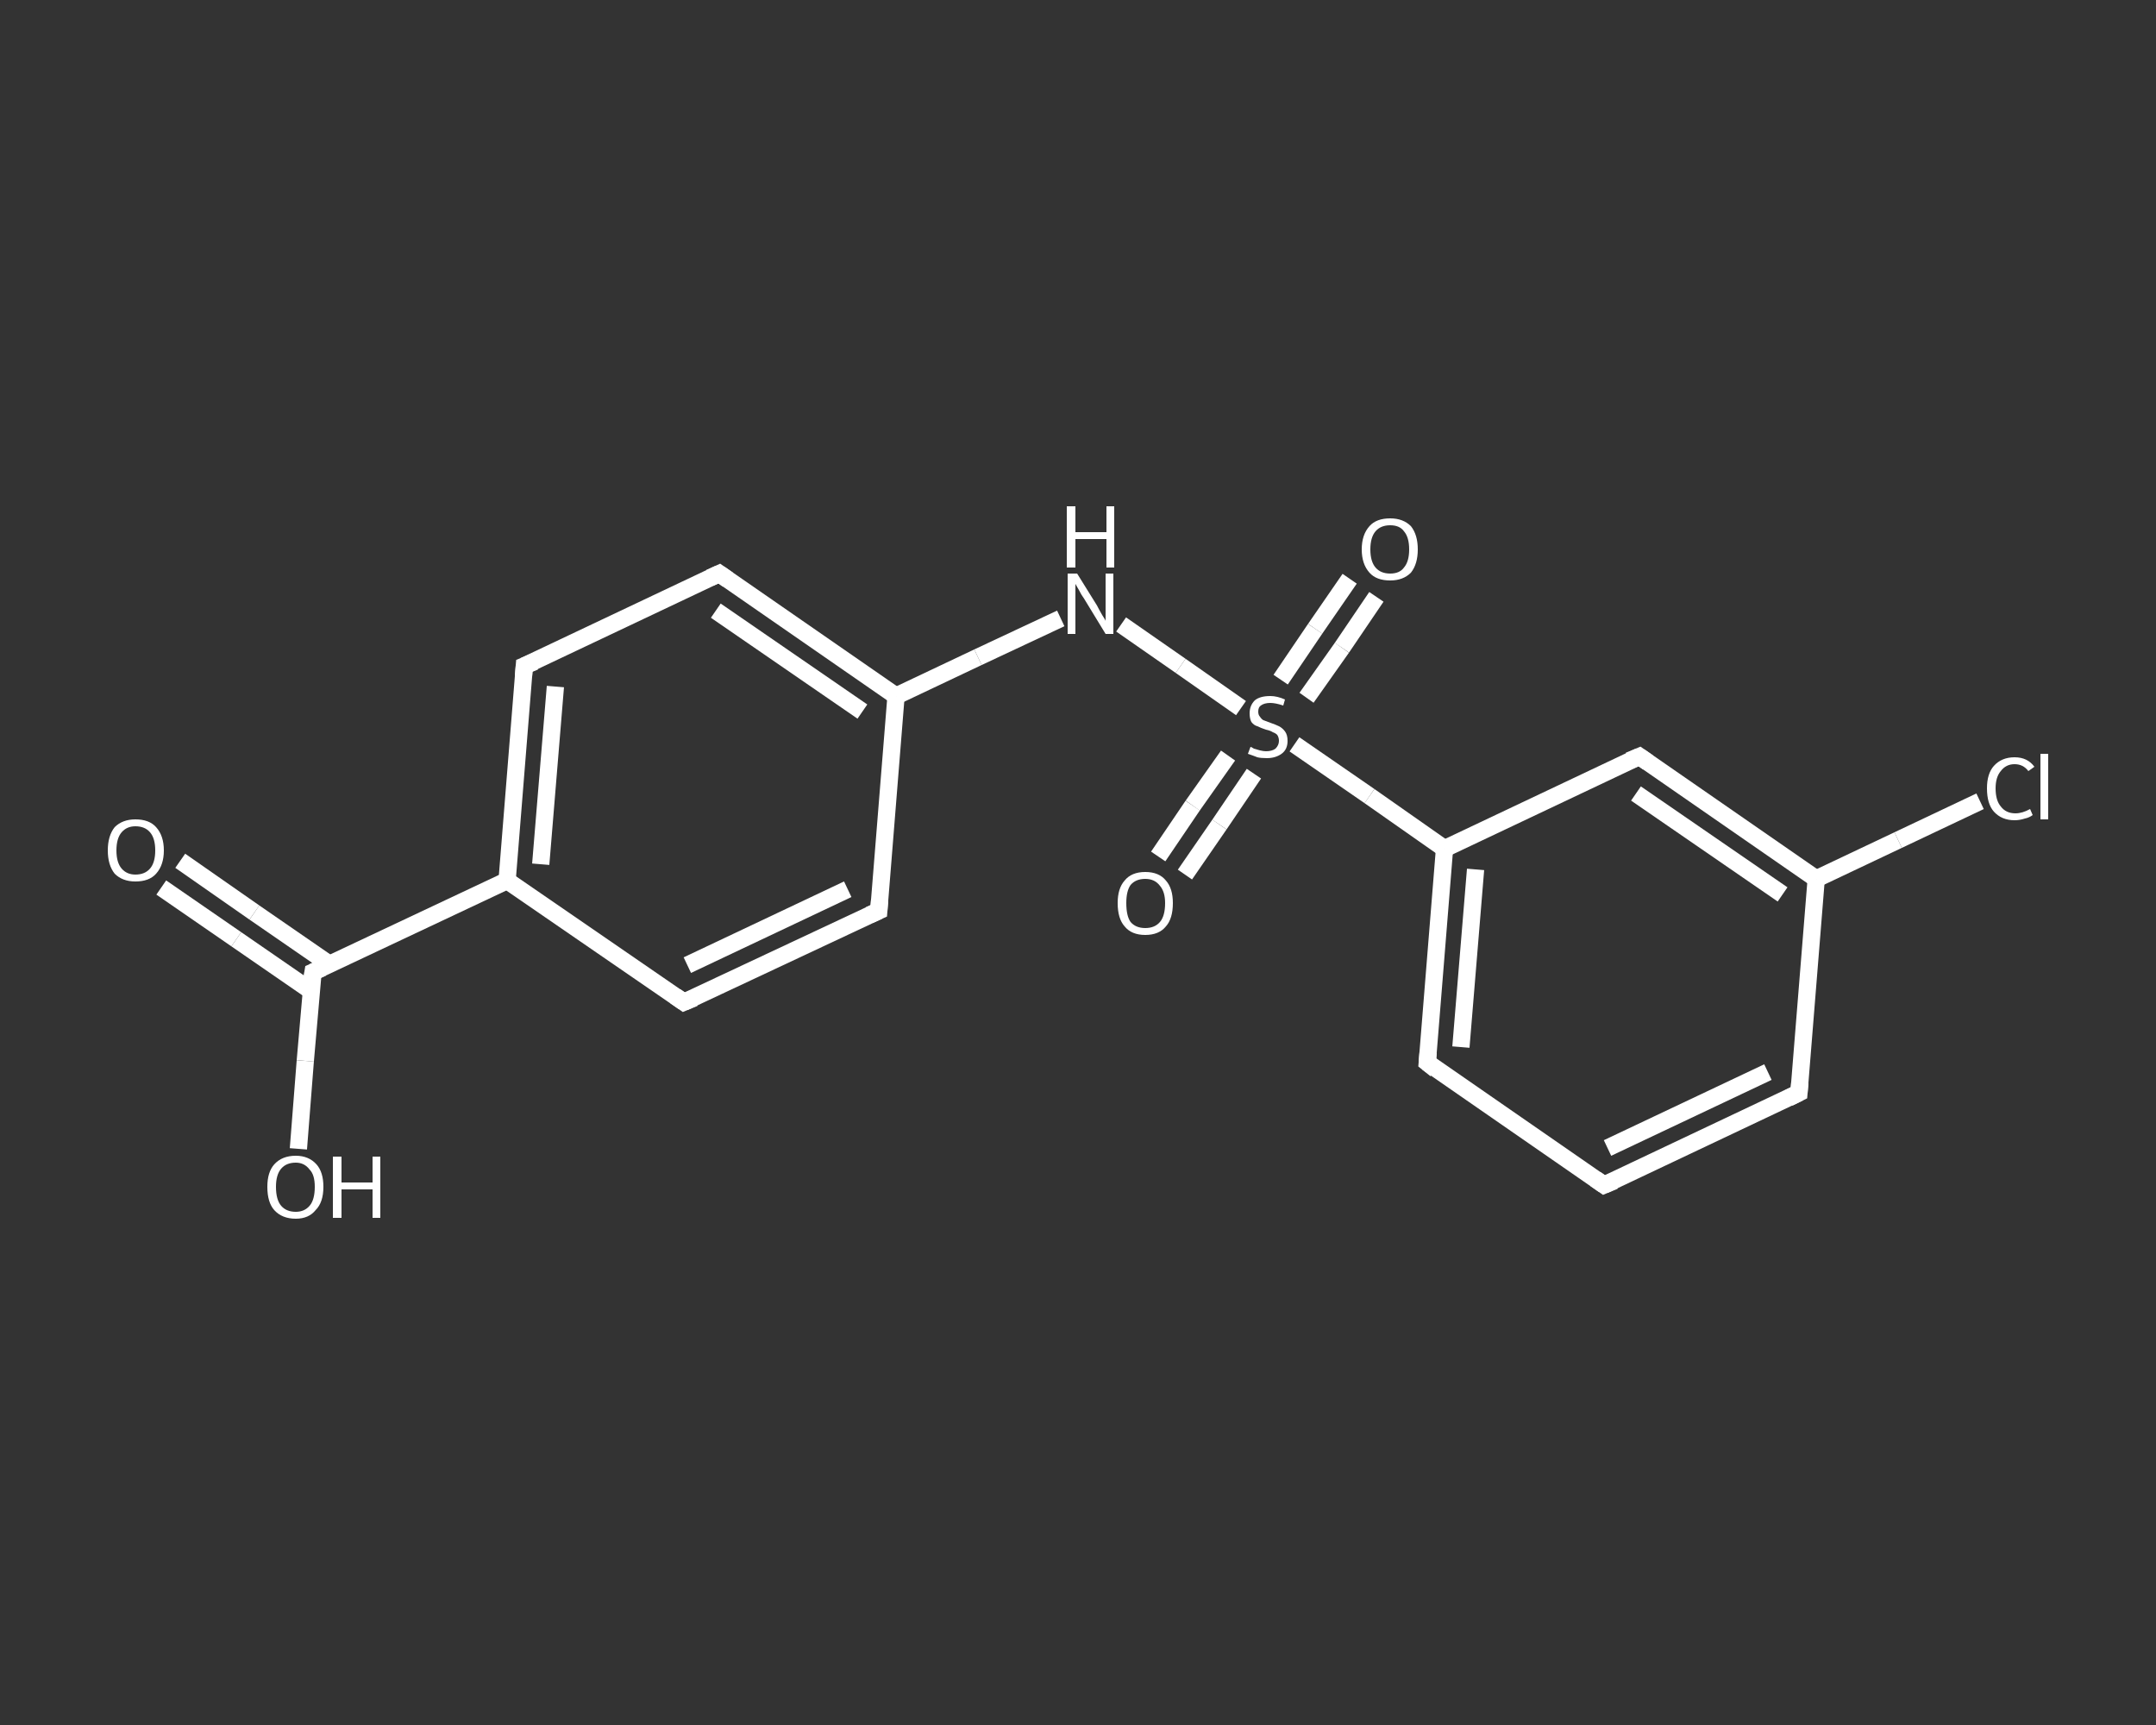<?xml version='1.0' encoding='iso-8859-1'?>
<svg version='1.1' baseProfile='full'
              xmlns='http://www.w3.org/2000/svg'
                      xmlns:rdkit='http://www.rdkit.org/xml'
                      xmlns:xlink='http://www.w3.org/1999/xlink'
                  xml:space='preserve'
width='250px' height='200px' viewBox='0 0 250 200'>
<rect x="0" y="0" width="250" height="200" fill="#333333" stroke="none"/>
<!-- END OF HEADER -->
<rect style='opacity:1.0;fill:transparent;stroke:none' width='250.0' height='200.0' x='0.0' y='0.0'> </rect>
<path class='bond-0 atom-0 atom-1' d='M 20.9,99.8 L 29.5,105.8' style='fill:none;fill-rule:evenodd;stroke:#FFFFFF;stroke-width:2.0px;stroke-linecap:butt;stroke-linejoin:miter;stroke-opacity:1' />
<path class='bond-0 atom-0 atom-1' d='M 29.5,105.8 L 38.2,111.8' style='fill:none;fill-rule:evenodd;stroke:#FFFFFF;stroke-width:2.0px;stroke-linecap:butt;stroke-linejoin:miter;stroke-opacity:1' />
<path class='bond-0 atom-0 atom-1' d='M 18.7,102.9 L 27.4,108.9' style='fill:none;fill-rule:evenodd;stroke:#FFFFFF;stroke-width:2.0px;stroke-linecap:butt;stroke-linejoin:miter;stroke-opacity:1' />
<path class='bond-0 atom-0 atom-1' d='M 27.4,108.9 L 36.1,114.9' style='fill:none;fill-rule:evenodd;stroke:#FFFFFF;stroke-width:2.0px;stroke-linecap:butt;stroke-linejoin:miter;stroke-opacity:1' />
<path class='bond-1 atom-1 atom-2' d='M 36.3,112.7 L 35.4,123.0' style='fill:none;fill-rule:evenodd;stroke:#FFFFFF;stroke-width:2.0px;stroke-linecap:butt;stroke-linejoin:miter;stroke-opacity:1' />
<path class='bond-1 atom-1 atom-2' d='M 35.4,123.0 L 34.6,133.2' style='fill:none;fill-rule:evenodd;stroke:#FFFFFF;stroke-width:2.0px;stroke-linecap:butt;stroke-linejoin:miter;stroke-opacity:1' />
<path class='bond-2 atom-1 atom-3' d='M 36.3,112.7 L 58.8,102.1' style='fill:none;fill-rule:evenodd;stroke:#FFFFFF;stroke-width:2.0px;stroke-linecap:butt;stroke-linejoin:miter;stroke-opacity:1' />
<path class='bond-3 atom-3 atom-4' d='M 58.8,102.1 L 60.8,77.2' style='fill:none;fill-rule:evenodd;stroke:#FFFFFF;stroke-width:2.0px;stroke-linecap:butt;stroke-linejoin:miter;stroke-opacity:1' />
<path class='bond-3 atom-3 atom-4' d='M 62.7,100.2 L 64.4,79.6' style='fill:none;fill-rule:evenodd;stroke:#FFFFFF;stroke-width:2.0px;stroke-linecap:butt;stroke-linejoin:miter;stroke-opacity:1' />
<path class='bond-4 atom-4 atom-5' d='M 60.8,77.2 L 83.4,66.5' style='fill:none;fill-rule:evenodd;stroke:#FFFFFF;stroke-width:2.0px;stroke-linecap:butt;stroke-linejoin:miter;stroke-opacity:1' />
<path class='bond-5 atom-5 atom-6' d='M 83.4,66.5 L 103.9,80.7' style='fill:none;fill-rule:evenodd;stroke:#FFFFFF;stroke-width:2.0px;stroke-linecap:butt;stroke-linejoin:miter;stroke-opacity:1' />
<path class='bond-5 atom-5 atom-6' d='M 83.0,70.8 L 100.0,82.5' style='fill:none;fill-rule:evenodd;stroke:#FFFFFF;stroke-width:2.0px;stroke-linecap:butt;stroke-linejoin:miter;stroke-opacity:1' />
<path class='bond-6 atom-6 atom-7' d='M 103.9,80.7 L 113.4,76.2' style='fill:none;fill-rule:evenodd;stroke:#FFFFFF;stroke-width:2.0px;stroke-linecap:butt;stroke-linejoin:miter;stroke-opacity:1' />
<path class='bond-6 atom-6 atom-7' d='M 113.4,76.2 L 123.0,71.7' style='fill:none;fill-rule:evenodd;stroke:#FFFFFF;stroke-width:2.0px;stroke-linecap:butt;stroke-linejoin:miter;stroke-opacity:1' />
<path class='bond-7 atom-7 atom-8' d='M 130.0,72.4 L 136.9,77.2' style='fill:none;fill-rule:evenodd;stroke:#FFFFFF;stroke-width:2.0px;stroke-linecap:butt;stroke-linejoin:miter;stroke-opacity:1' />
<path class='bond-7 atom-7 atom-8' d='M 136.9,77.2 L 143.9,82.1' style='fill:none;fill-rule:evenodd;stroke:#FFFFFF;stroke-width:2.0px;stroke-linecap:butt;stroke-linejoin:miter;stroke-opacity:1' />
<path class='bond-8 atom-8 atom-9' d='M 142.4,87.6 L 138.3,93.4' style='fill:none;fill-rule:evenodd;stroke:#FFFFFF;stroke-width:2.0px;stroke-linecap:butt;stroke-linejoin:miter;stroke-opacity:1' />
<path class='bond-8 atom-8 atom-9' d='M 138.3,93.4 L 134.3,99.3' style='fill:none;fill-rule:evenodd;stroke:#FFFFFF;stroke-width:2.0px;stroke-linecap:butt;stroke-linejoin:miter;stroke-opacity:1' />
<path class='bond-8 atom-8 atom-9' d='M 145.4,89.7 L 141.4,95.6' style='fill:none;fill-rule:evenodd;stroke:#FFFFFF;stroke-width:2.0px;stroke-linecap:butt;stroke-linejoin:miter;stroke-opacity:1' />
<path class='bond-8 atom-8 atom-9' d='M 141.4,95.6 L 137.4,101.4' style='fill:none;fill-rule:evenodd;stroke:#FFFFFF;stroke-width:2.0px;stroke-linecap:butt;stroke-linejoin:miter;stroke-opacity:1' />
<path class='bond-9 atom-8 atom-10' d='M 151.5,80.9 L 155.6,75.1' style='fill:none;fill-rule:evenodd;stroke:#FFFFFF;stroke-width:2.0px;stroke-linecap:butt;stroke-linejoin:miter;stroke-opacity:1' />
<path class='bond-9 atom-8 atom-10' d='M 155.6,75.1 L 159.6,69.2' style='fill:none;fill-rule:evenodd;stroke:#FFFFFF;stroke-width:2.0px;stroke-linecap:butt;stroke-linejoin:miter;stroke-opacity:1' />
<path class='bond-9 atom-8 atom-10' d='M 148.5,78.8 L 152.5,72.9' style='fill:none;fill-rule:evenodd;stroke:#FFFFFF;stroke-width:2.0px;stroke-linecap:butt;stroke-linejoin:miter;stroke-opacity:1' />
<path class='bond-9 atom-8 atom-10' d='M 152.5,72.9 L 156.5,67.1' style='fill:none;fill-rule:evenodd;stroke:#FFFFFF;stroke-width:2.0px;stroke-linecap:butt;stroke-linejoin:miter;stroke-opacity:1' />
<path class='bond-10 atom-8 atom-11' d='M 150.1,86.3 L 158.8,92.3' style='fill:none;fill-rule:evenodd;stroke:#FFFFFF;stroke-width:2.0px;stroke-linecap:butt;stroke-linejoin:miter;stroke-opacity:1' />
<path class='bond-10 atom-8 atom-11' d='M 158.8,92.3 L 167.5,98.4' style='fill:none;fill-rule:evenodd;stroke:#FFFFFF;stroke-width:2.0px;stroke-linecap:butt;stroke-linejoin:miter;stroke-opacity:1' />
<path class='bond-11 atom-11 atom-12' d='M 167.5,98.4 L 165.5,123.2' style='fill:none;fill-rule:evenodd;stroke:#FFFFFF;stroke-width:2.0px;stroke-linecap:butt;stroke-linejoin:miter;stroke-opacity:1' />
<path class='bond-11 atom-11 atom-12' d='M 171.1,100.8 L 169.4,121.4' style='fill:none;fill-rule:evenodd;stroke:#FFFFFF;stroke-width:2.0px;stroke-linecap:butt;stroke-linejoin:miter;stroke-opacity:1' />
<path class='bond-12 atom-12 atom-13' d='M 165.5,123.2 L 186.0,137.4' style='fill:none;fill-rule:evenodd;stroke:#FFFFFF;stroke-width:2.0px;stroke-linecap:butt;stroke-linejoin:miter;stroke-opacity:1' />
<path class='bond-13 atom-13 atom-14' d='M 186.0,137.4 L 208.6,126.7' style='fill:none;fill-rule:evenodd;stroke:#FFFFFF;stroke-width:2.0px;stroke-linecap:butt;stroke-linejoin:miter;stroke-opacity:1' />
<path class='bond-13 atom-13 atom-14' d='M 186.4,133.1 L 205.0,124.3' style='fill:none;fill-rule:evenodd;stroke:#FFFFFF;stroke-width:2.0px;stroke-linecap:butt;stroke-linejoin:miter;stroke-opacity:1' />
<path class='bond-14 atom-14 atom-15' d='M 208.6,126.7 L 210.6,101.9' style='fill:none;fill-rule:evenodd;stroke:#FFFFFF;stroke-width:2.0px;stroke-linecap:butt;stroke-linejoin:miter;stroke-opacity:1' />
<path class='bond-15 atom-15 atom-16' d='M 210.6,101.9 L 220.1,97.4' style='fill:none;fill-rule:evenodd;stroke:#FFFFFF;stroke-width:2.0px;stroke-linecap:butt;stroke-linejoin:miter;stroke-opacity:1' />
<path class='bond-15 atom-15 atom-16' d='M 220.1,97.4 L 229.6,92.9' style='fill:none;fill-rule:evenodd;stroke:#FFFFFF;stroke-width:2.0px;stroke-linecap:butt;stroke-linejoin:miter;stroke-opacity:1' />
<path class='bond-16 atom-15 atom-17' d='M 210.6,101.9 L 190.1,87.7' style='fill:none;fill-rule:evenodd;stroke:#FFFFFF;stroke-width:2.0px;stroke-linecap:butt;stroke-linejoin:miter;stroke-opacity:1' />
<path class='bond-16 atom-15 atom-17' d='M 206.7,103.7 L 189.7,92.0' style='fill:none;fill-rule:evenodd;stroke:#FFFFFF;stroke-width:2.0px;stroke-linecap:butt;stroke-linejoin:miter;stroke-opacity:1' />
<path class='bond-17 atom-6 atom-18' d='M 103.9,80.7 L 101.9,105.6' style='fill:none;fill-rule:evenodd;stroke:#FFFFFF;stroke-width:2.0px;stroke-linecap:butt;stroke-linejoin:miter;stroke-opacity:1' />
<path class='bond-18 atom-18 atom-19' d='M 101.9,105.6 L 79.3,116.2' style='fill:none;fill-rule:evenodd;stroke:#FFFFFF;stroke-width:2.0px;stroke-linecap:butt;stroke-linejoin:miter;stroke-opacity:1' />
<path class='bond-18 atom-18 atom-19' d='M 98.3,103.1 L 79.7,111.9' style='fill:none;fill-rule:evenodd;stroke:#FFFFFF;stroke-width:2.0px;stroke-linecap:butt;stroke-linejoin:miter;stroke-opacity:1' />
<path class='bond-19 atom-19 atom-3' d='M 79.3,116.2 L 58.8,102.1' style='fill:none;fill-rule:evenodd;stroke:#FFFFFF;stroke-width:2.0px;stroke-linecap:butt;stroke-linejoin:miter;stroke-opacity:1' />
<path class='bond-20 atom-17 atom-11' d='M 190.1,87.7 L 167.5,98.4' style='fill:none;fill-rule:evenodd;stroke:#FFFFFF;stroke-width:2.0px;stroke-linecap:butt;stroke-linejoin:miter;stroke-opacity:1' />
<path d='M 36.2,113.3 L 36.3,112.7 L 37.4,112.2' style='fill:none;stroke:#FFFFFF;stroke-width:2.0px;stroke-linecap:butt;stroke-linejoin:miter;stroke-opacity:1;' />
<path d='M 60.7,78.4 L 60.8,77.2 L 62.0,76.7' style='fill:none;stroke:#FFFFFF;stroke-width:2.0px;stroke-linecap:butt;stroke-linejoin:miter;stroke-opacity:1;' />
<path d='M 82.3,67.0 L 83.4,66.5 L 84.4,67.2' style='fill:none;stroke:#FFFFFF;stroke-width:2.0px;stroke-linecap:butt;stroke-linejoin:miter;stroke-opacity:1;' />
<path d='M 165.6,122.0 L 165.5,123.2 L 166.5,124.0' style='fill:none;stroke:#FFFFFF;stroke-width:2.0px;stroke-linecap:butt;stroke-linejoin:miter;stroke-opacity:1;' />
<path d='M 185.0,136.7 L 186.0,137.4 L 187.2,136.9' style='fill:none;stroke:#FFFFFF;stroke-width:2.0px;stroke-linecap:butt;stroke-linejoin:miter;stroke-opacity:1;' />
<path d='M 207.4,127.3 L 208.6,126.7 L 208.7,125.5' style='fill:none;stroke:#FFFFFF;stroke-width:2.0px;stroke-linecap:butt;stroke-linejoin:miter;stroke-opacity:1;' />
<path d='M 191.1,88.4 L 190.1,87.7 L 188.9,88.2' style='fill:none;stroke:#FFFFFF;stroke-width:2.0px;stroke-linecap:butt;stroke-linejoin:miter;stroke-opacity:1;' />
<path d='M 102.0,104.3 L 101.9,105.6 L 100.8,106.1' style='fill:none;stroke:#FFFFFF;stroke-width:2.0px;stroke-linecap:butt;stroke-linejoin:miter;stroke-opacity:1;' />
<path d='M 80.5,115.7 L 79.3,116.2 L 78.3,115.5' style='fill:none;stroke:#FFFFFF;stroke-width:2.0px;stroke-linecap:butt;stroke-linejoin:miter;stroke-opacity:1;' />
<path class='atom-0' d='M 12.5 98.6
Q 12.5 96.9, 13.3 95.9
Q 14.2 95.0, 15.7 95.0
Q 17.3 95.0, 18.1 95.9
Q 19.0 96.9, 19.0 98.6
Q 19.0 100.3, 18.1 101.3
Q 17.3 102.2, 15.7 102.2
Q 14.2 102.2, 13.3 101.3
Q 12.5 100.3, 12.5 98.6
M 15.7 101.4
Q 16.8 101.4, 17.4 100.7
Q 18.0 100.0, 18.0 98.6
Q 18.0 97.2, 17.4 96.5
Q 16.8 95.8, 15.7 95.8
Q 14.7 95.8, 14.1 96.5
Q 13.5 97.2, 13.5 98.6
Q 13.5 100.0, 14.1 100.7
Q 14.7 101.4, 15.7 101.4
' fill='#FFFFFF'/>
<path class='atom-2' d='M 31.0 137.6
Q 31.0 135.9, 31.8 135.0
Q 32.7 134.0, 34.3 134.0
Q 35.8 134.0, 36.7 135.0
Q 37.5 135.9, 37.5 137.6
Q 37.5 139.4, 36.6 140.3
Q 35.8 141.3, 34.3 141.3
Q 32.7 141.3, 31.8 140.3
Q 31.0 139.4, 31.0 137.6
M 34.3 140.5
Q 35.3 140.5, 35.9 139.8
Q 36.5 139.1, 36.5 137.6
Q 36.5 136.2, 35.9 135.6
Q 35.3 134.8, 34.3 134.8
Q 33.2 134.8, 32.6 135.5
Q 32.0 136.2, 32.0 137.6
Q 32.0 139.1, 32.6 139.8
Q 33.2 140.5, 34.3 140.5
' fill='#FFFFFF'/>
<path class='atom-2' d='M 38.6 134.1
L 39.6 134.1
L 39.6 137.1
L 43.2 137.1
L 43.2 134.1
L 44.1 134.1
L 44.1 141.2
L 43.2 141.2
L 43.2 137.9
L 39.6 137.9
L 39.6 141.2
L 38.6 141.2
L 38.6 134.1
' fill='#FFFFFF'/>
<path class='atom-7' d='M 124.9 66.5
L 127.2 70.2
Q 127.4 70.6, 127.8 71.3
Q 128.2 71.9, 128.2 72.0
L 128.2 66.5
L 129.1 66.5
L 129.1 73.5
L 128.2 73.5
L 125.7 69.4
Q 125.4 69.0, 125.1 68.4
Q 124.8 67.9, 124.7 67.7
L 124.7 73.5
L 123.8 73.5
L 123.8 66.5
L 124.9 66.5
' fill='#FFFFFF'/>
<path class='atom-7' d='M 123.7 58.7
L 124.7 58.7
L 124.7 61.7
L 128.3 61.7
L 128.3 58.7
L 129.2 58.7
L 129.2 65.8
L 128.3 65.8
L 128.3 62.5
L 124.7 62.5
L 124.7 65.8
L 123.7 65.8
L 123.7 58.7
' fill='#FFFFFF'/>
<path class='atom-8' d='M 145.0 86.6
Q 145.1 86.6, 145.4 86.8
Q 145.7 86.9, 146.1 87.0
Q 146.5 87.1, 146.8 87.1
Q 147.5 87.1, 147.9 86.8
Q 148.3 86.4, 148.3 85.9
Q 148.3 85.5, 148.1 85.2
Q 147.9 85.0, 147.6 84.9
Q 147.3 84.7, 146.8 84.6
Q 146.2 84.4, 145.8 84.2
Q 145.4 84.1, 145.1 83.7
Q 144.9 83.3, 144.9 82.7
Q 144.9 81.8, 145.5 81.2
Q 146.1 80.7, 147.3 80.7
Q 148.1 80.7, 149.0 81.1
L 148.8 81.8
Q 147.9 81.5, 147.3 81.5
Q 146.6 81.5, 146.2 81.8
Q 145.9 82.0, 145.9 82.5
Q 145.9 82.9, 146.1 83.1
Q 146.3 83.4, 146.5 83.5
Q 146.8 83.6, 147.3 83.8
Q 147.9 84.0, 148.3 84.2
Q 148.7 84.4, 149.0 84.8
Q 149.3 85.2, 149.3 85.9
Q 149.3 86.9, 148.6 87.4
Q 147.9 87.9, 146.9 87.9
Q 146.2 87.9, 145.8 87.8
Q 145.3 87.6, 144.7 87.4
L 145.0 86.6
' fill='#FFFFFF'/>
<path class='atom-9' d='M 129.6 104.7
Q 129.6 103.0, 130.4 102.1
Q 131.2 101.1, 132.8 101.1
Q 134.4 101.1, 135.2 102.1
Q 136.0 103.0, 136.0 104.7
Q 136.0 106.5, 135.2 107.4
Q 134.4 108.4, 132.8 108.4
Q 131.2 108.4, 130.4 107.4
Q 129.6 106.5, 129.6 104.7
M 132.8 107.6
Q 133.9 107.6, 134.5 106.9
Q 135.1 106.2, 135.1 104.7
Q 135.1 103.4, 134.5 102.7
Q 133.9 101.9, 132.8 101.9
Q 131.7 101.9, 131.1 102.6
Q 130.6 103.3, 130.6 104.7
Q 130.6 106.2, 131.1 106.9
Q 131.7 107.6, 132.8 107.6
' fill='#FFFFFF'/>
<path class='atom-10' d='M 157.9 63.7
Q 157.9 62.0, 158.8 61.0
Q 159.6 60.1, 161.2 60.1
Q 162.7 60.1, 163.6 61.0
Q 164.4 62.0, 164.4 63.7
Q 164.4 65.4, 163.6 66.4
Q 162.7 67.3, 161.2 67.3
Q 159.6 67.3, 158.8 66.4
Q 157.9 65.4, 157.9 63.7
M 161.2 66.5
Q 162.3 66.5, 162.8 65.8
Q 163.4 65.1, 163.4 63.7
Q 163.4 62.3, 162.8 61.6
Q 162.3 60.9, 161.2 60.9
Q 160.1 60.9, 159.5 61.6
Q 158.9 62.3, 158.9 63.7
Q 158.9 65.1, 159.5 65.8
Q 160.1 66.5, 161.2 66.5
' fill='#FFFFFF'/>
<path class='atom-16' d='M 230.4 91.4
Q 230.4 89.7, 231.2 88.8
Q 232.1 87.8, 233.6 87.8
Q 235.1 87.8, 235.9 88.9
L 235.2 89.4
Q 234.6 88.6, 233.6 88.6
Q 232.6 88.6, 232.0 89.4
Q 231.4 90.1, 231.4 91.4
Q 231.4 92.8, 232.0 93.5
Q 232.6 94.3, 233.7 94.3
Q 234.5 94.3, 235.4 93.8
L 235.7 94.5
Q 235.3 94.8, 234.8 94.9
Q 234.2 95.1, 233.6 95.1
Q 232.1 95.1, 231.2 94.1
Q 230.4 93.2, 230.4 91.4
' fill='#FFFFFF'/>
<path class='atom-16' d='M 236.6 87.4
L 237.5 87.4
L 237.5 95.0
L 236.6 95.0
L 236.6 87.4
' fill='#FFFFFF'/>
</svg>
